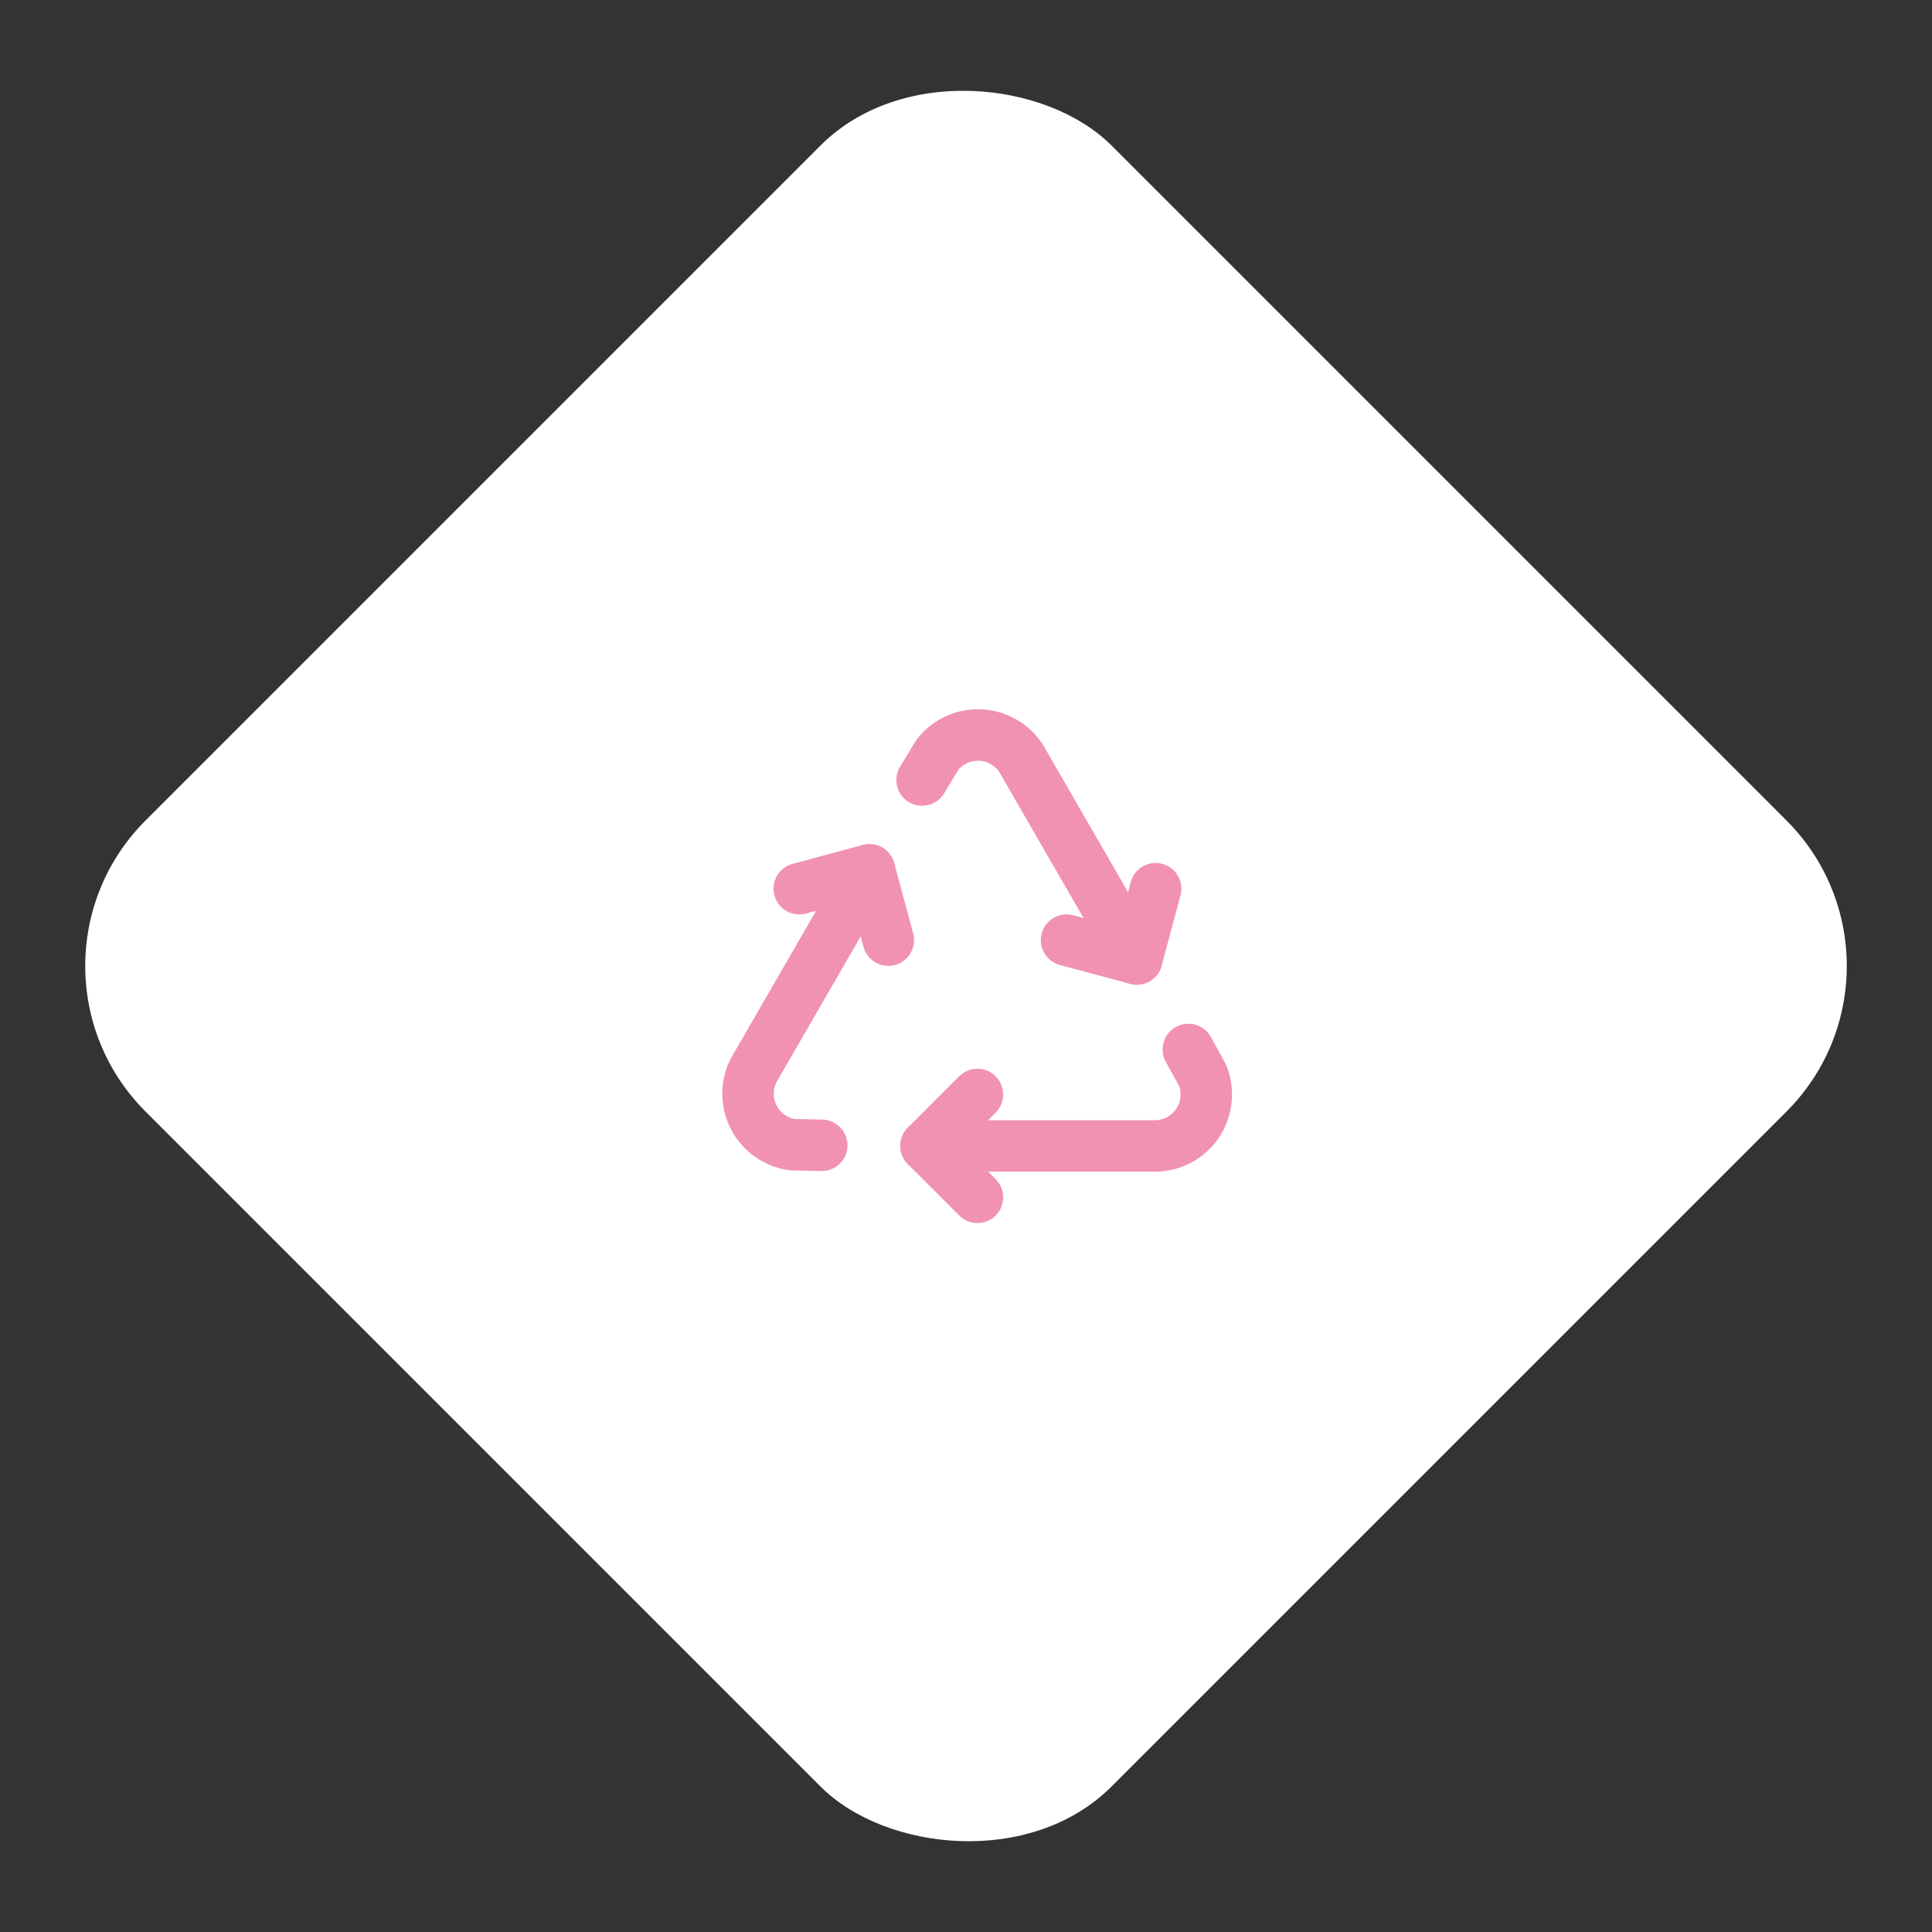 <svg xmlns="http://www.w3.org/2000/svg" width="75.111" height="75.111" viewBox="0 0 75.111 75.111">
  <rect x="0" y="0" width="75.111" height="75.111" fill="#333333" stroke="none"/>
  <g id="Group_247" data-name="Group 247" transform="translate(-414 -5876.45)">
    <g id="Group_238" data-name="Group 238" transform="translate(282 3444.45)">
      <rect id="Rectangle_96" data-name="Rectangle 96" width="53.112" height="53.112" rx="8" transform="translate(132 2469.556) rotate(-45)" fill="#fff"/>
    </g>
    <g id="Group_242" data-name="Group 242" transform="translate(440 5902)">
      <path id="Path_295" data-name="Path 295" d="M0,0H24V24H0Z" fill="none"/>
      <path id="Path_296" data-name="Path 296" d="M12,17l-2,2,2,2" fill="none" stroke="#f192b0" stroke-linecap="round" stroke-linejoin="round" stroke-width="2"/>
      <path id="Path_297" data-name="Path 297" d="M10,19h9a2,2,0,0,0,1.75-2.75l-.55-1" fill="none" stroke="#f192b0" stroke-linecap="round" stroke-linejoin="round" stroke-width="2"/>
      <path id="Path_298" data-name="Path 298" d="M8.536,11,7.8,8.268,5.072,9" fill="none" stroke="#f192b0" stroke-linecap="round" stroke-linejoin="round" stroke-width="2"/>
      <path id="Path_299" data-name="Path 299" d="M7.8,8.268,3.3,16.062a2,2,0,0,0,1.506,2.89l1.141.024" fill="none" stroke="#f192b0" stroke-linecap="round" stroke-linejoin="round" stroke-width="2"/>
      <path id="Path_300" data-name="Path 300" d="M15.464,11l2.732.732L18.928,9" fill="none" stroke="#f192b0" stroke-linecap="round" stroke-linejoin="round" stroke-width="2"/>
      <path id="Path_301" data-name="Path 301" d="M18.2,11.732,13.7,3.938A2,2,0,0,0,10.44,3.8l-.591.976" fill="none" stroke="#f192b0" stroke-linecap="round" stroke-linejoin="round" stroke-width="2"/>
    </g>
  </g>
</svg>
